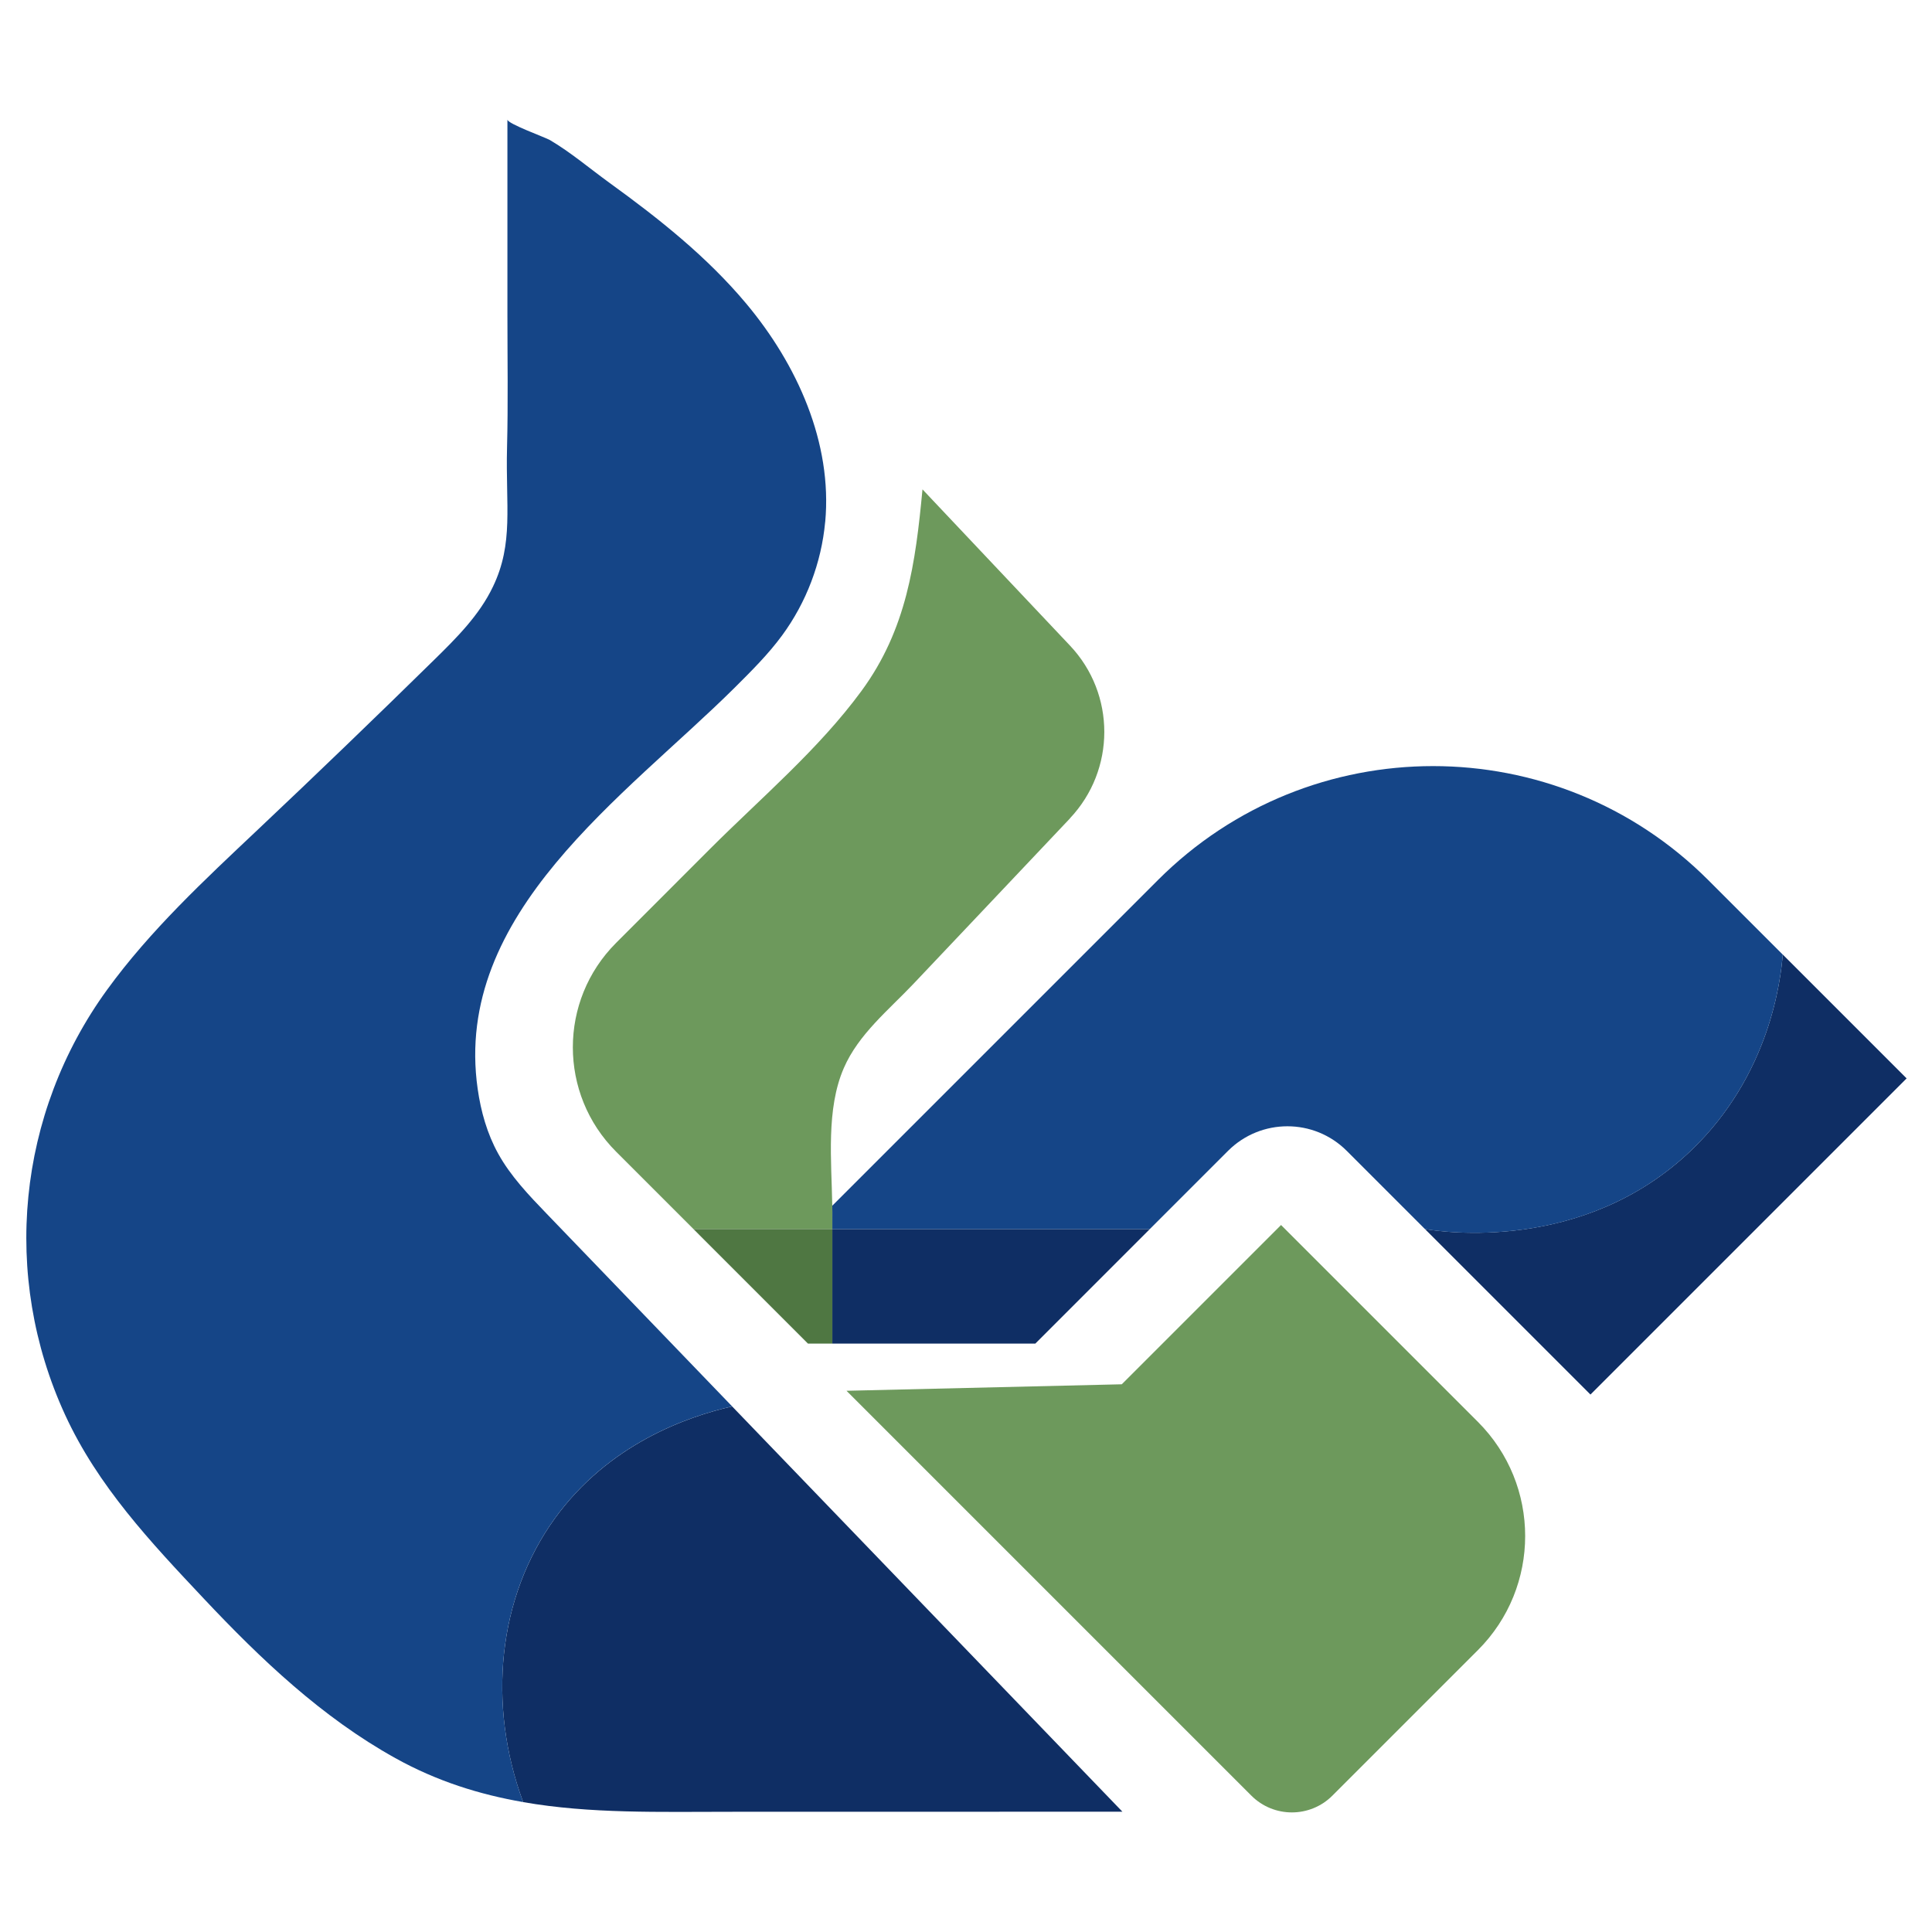 <?xml version="1.0" encoding="UTF-8"?>
<svg xmlns="http://www.w3.org/2000/svg" xmlns:i="http://ns.adobe.com/AdobeIllustrator/10.0/" id="Layer_1" version="1.1" viewBox="0 0 512 512">
  <path d="M297.45,480.12c-34.55.02-69.09.02-103.64.02-19.01,0-37.37.55-55.17-2.56-9.57-25.96-6.72-54.18,8.34-75.1,14.28-19.81,35.18-27.08,47.05-29.76,34.49,35.8,68.96,71.6,103.42,107.4Z" fill="#0f2e64"></path>
  <path d="M218.68,138.31c-1,10.82-4.99,21.34-11.42,30.09-3.68,5.01-8.11,9.4-12.5,13.78-29.03,28.83-74.83,59.8-68.17,106.4.85,5.96,2.51,11.87,5.43,17.14,3.31,5.99,8.12,11.02,12.88,15.96,16.38,17.01,32.75,34.02,49.13,51.03-11.87,2.68-32.77,9.95-47.05,29.76-15.06,20.92-17.91,49.13-8.34,75.1-11.5-2-22.79-5.49-33.87-11.65-19.42-10.78-35.64-26.2-50.76-42.27-14.11-14.99-28.07-29.81-36.77-48.73-16.94-36.85-12.7-79.79,11.13-112.61,11.43-15.74,25.8-29.08,39.95-42.44,15.71-14.83,31.26-29.81,46.67-44.94,5.98-5.86,12.05-11.9,15.65-19.46,5.53-11.52,3.33-21.37,3.73-36.9.3-11.78.1-23.35.1-35.12V31.69c0,1.1,10.1,4.74,11.27,5.43,5.51,3.25,10.57,7.56,15.83,11.37,13.05,9.44,25.8,19.56,36.18,31.96,13.51,16.14,22.87,36.9,20.94,57.87Z" fill="#154587"></path>
  <path d="M224.34,368.58l107.28,107.28c5.93,5.93,15.55,5.93,21.48,0l38.56-38.56c16.7-16.7,16.7-43.78,0-60.49l-52.17-52.17-42.21,42.21-72.94,1.72Z" fill="#6d995c"></path>
  <path d="M283.54,216.9c-7.72,8.17-15.45,16.33-23.17,24.5-6.07,6.42-12.15,12.85-18.24,19.27-6.59,6.97-14.63,13.4-18.52,22.4-4.71,10.87-3.25,24.48-3.05,36.45.02,1.2.03,2.4.02,3.56v2.63h-36.8l-20.51-20.51c-15.28-15.28-15.28-40.04,0-55.32,8.29-8.31,16.58-16.59,24.88-24.9,13.53-13.53,28.78-26.38,40.14-41.86,12-16.34,14.33-33.89,16.18-53.43l39.08,41.39c12.15,12.85,12.13,32.95-.02,45.8Z" fill="#6d995c"></path>
  <polygon points="220.58 325.72 220.58 356.07 214.12 356.07 183.78 325.72 220.58 325.72" fill="#4f7742"></polygon>
  <polygon points="304.71 325.72 274.37 356.07 220.58 356.07 220.58 325.72 304.71 325.72" fill="#0f2e64"></polygon>
  <path d="M505.27,285.79l-83.78,83.78-43.86-43.86c4.29.73,42.01,6.47,70.54-20.84,20.87-19.99,23.73-45.15,24.28-51.91l32.82,32.82Z" fill="#0f2e64"></path>
  <path d="M472.45,252.97c-.55,6.76-3.41,31.92-24.28,51.91-28.53,27.31-66.24,21.57-70.54,20.84l-20.74-20.74c-8.67-8.67-22.75-8.67-31.44,0l-20.74,20.74h-84.13v-2.63c.02-1.16,0-2.36-.02-3.56l86.31-86.31c40.26-40.26,105.54-40.26,145.82,0l19.76,19.76Z" fill="#154587"></path>
</svg>
